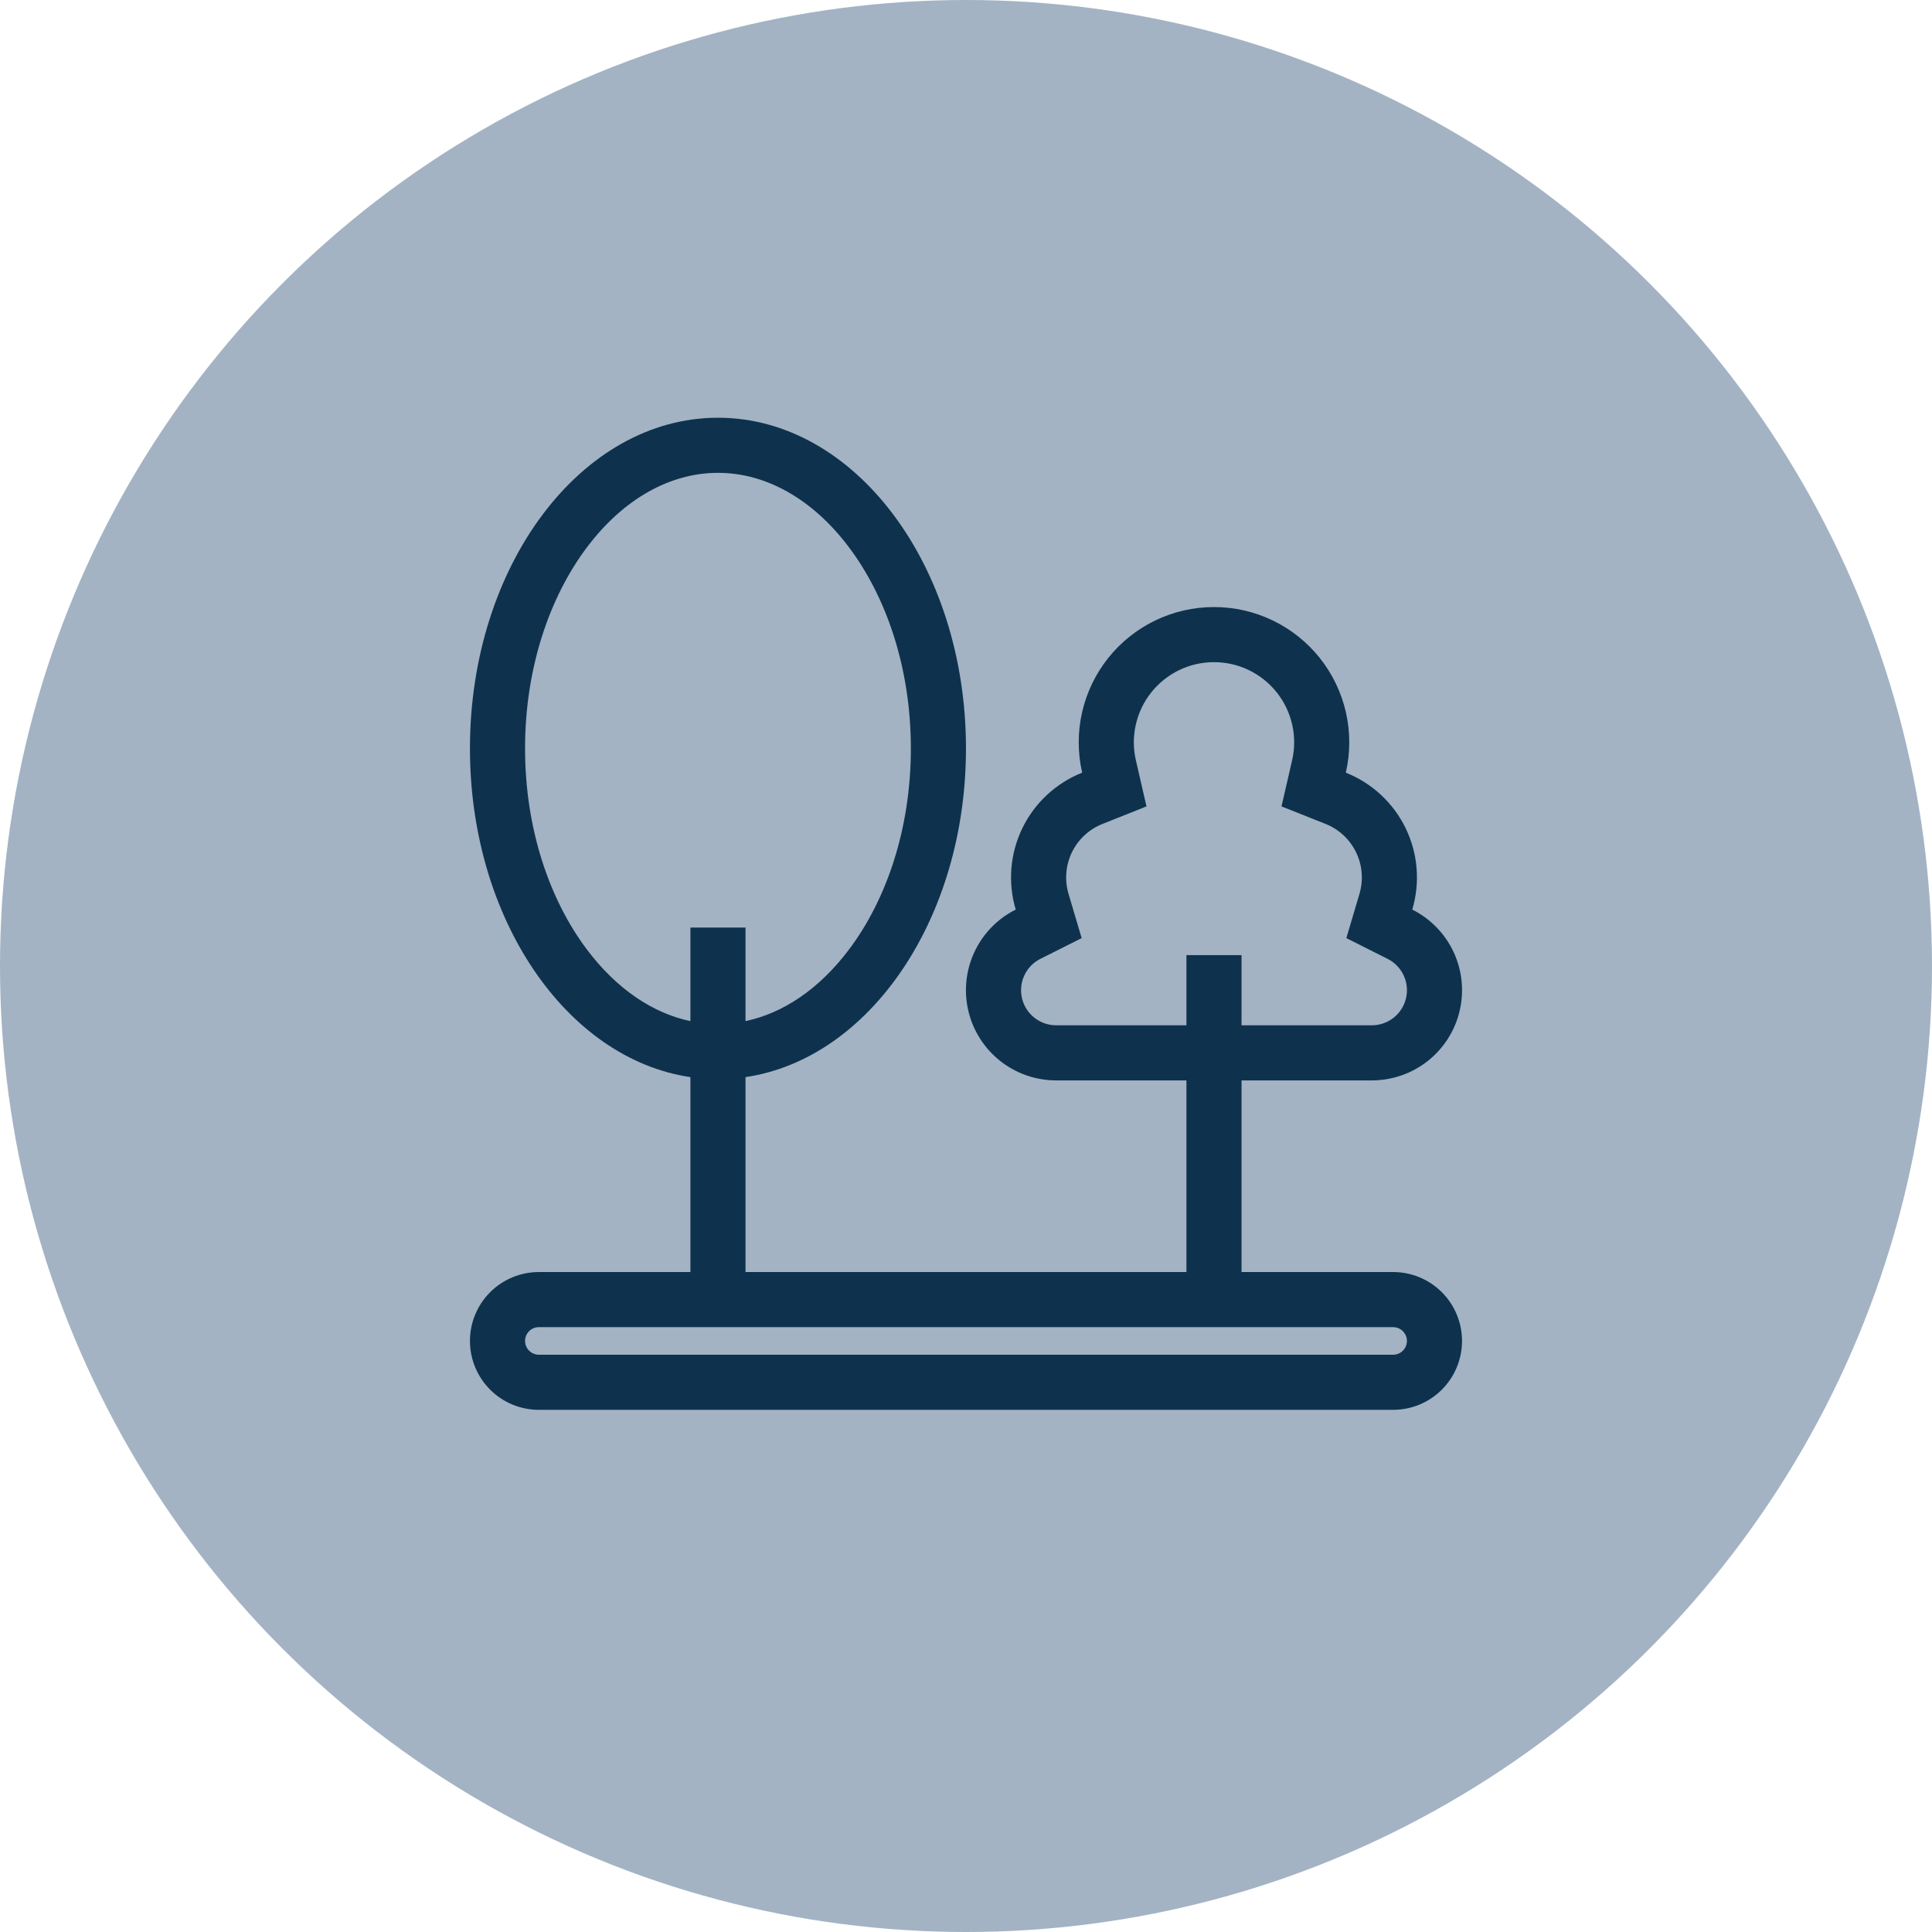 <?xml version="1.0" encoding="UTF-8"?>
<svg xmlns="http://www.w3.org/2000/svg" width="74" height="74" viewBox="0 0 74 74" fill="none">
  <circle cx="37" cy="37" r="37" fill="#A3B3C4"></circle>
  <path fill-rule="evenodd" clip-rule="evenodd" d="M26.444 41.256C21.694 40.556 18 35.187 18 28.667C18 21.672 22.254 16 27.5 16C32.746 16 36.999 21.672 36.999 28.667C36.999 35.187 33.305 40.556 28.555 41.256V48.722H45.443V41.382H40.454C39.676 41.382 38.92 41.12 38.31 40.637C37.7 40.155 37.27 39.48 37.091 38.723C36.911 37.966 36.993 37.17 37.322 36.465C37.651 35.76 38.209 35.187 38.904 34.839C38.597 33.804 38.687 32.693 39.158 31.722C39.629 30.752 40.447 29.993 41.449 29.595C41.275 28.835 41.273 28.046 41.446 27.286C41.618 26.526 41.96 25.815 42.445 25.205C42.93 24.596 43.547 24.103 44.249 23.765C44.951 23.427 45.72 23.251 46.499 23.251C47.278 23.251 48.047 23.427 48.749 23.765C49.451 24.103 50.068 24.596 50.553 25.205C51.038 25.815 51.38 26.526 51.552 27.286C51.724 28.046 51.723 28.835 51.548 29.595C52.551 29.993 53.368 30.752 53.84 31.722C54.31 32.693 54.401 33.804 54.093 34.839C54.789 35.187 55.346 35.76 55.676 36.465C56.005 37.17 56.086 37.966 55.907 38.723C55.728 39.48 55.298 40.155 54.688 40.637C54.077 41.12 53.322 41.382 52.544 41.382H47.554V48.722H53.36C54.06 48.722 54.731 49 55.226 49.495C55.721 49.99 55.999 50.661 55.999 51.361C55.999 52.061 55.721 52.732 55.226 53.227C54.731 53.722 54.06 54 53.36 54H20.639C19.939 54 19.268 53.722 18.773 53.227C18.278 52.732 18 52.061 18 51.361C18 50.661 18.278 49.99 18.773 49.495C19.268 49 19.939 48.722 20.639 48.722H26.444V41.256ZM34.888 28.667C34.888 31.752 33.948 34.464 32.528 36.356C31.386 37.88 29.997 38.807 28.555 39.111V35.528H26.444V39.111C25.002 38.807 23.613 37.88 22.471 36.356C21.052 34.464 20.111 31.752 20.111 28.667C20.111 25.581 21.052 22.87 22.471 20.977C23.891 19.084 25.691 18.111 27.5 18.111C29.309 18.111 31.11 19.084 32.528 20.977C33.947 22.87 34.888 25.581 34.888 28.667ZM49.491 29.121L49.084 30.887L50.769 31.557C51.281 31.76 51.7 32.148 51.94 32.644C52.181 33.141 52.227 33.709 52.07 34.238L51.568 35.932L53.145 36.725C53.416 36.86 53.634 37.083 53.762 37.357C53.891 37.632 53.923 37.941 53.853 38.236C53.783 38.531 53.616 38.794 53.379 38.981C53.141 39.169 52.847 39.271 52.544 39.271H47.554V36.583H45.443V39.271H40.454C40.151 39.271 39.857 39.169 39.619 38.981C39.382 38.794 39.214 38.531 39.145 38.236C39.075 37.941 39.107 37.632 39.236 37.357C39.364 37.083 39.581 36.86 39.852 36.725L41.43 35.932L40.928 34.239C40.77 33.71 40.817 33.142 41.057 32.645C41.298 32.149 41.717 31.761 42.229 31.558L43.913 30.887L43.507 29.121C43.403 28.671 43.402 28.203 43.505 27.753C43.607 27.302 43.809 26.881 44.097 26.52C44.384 26.159 44.75 25.867 45.166 25.666C45.581 25.466 46.037 25.362 46.499 25.362C46.961 25.362 47.416 25.466 47.832 25.666C48.248 25.867 48.614 26.159 48.901 26.52C49.189 26.881 49.391 27.302 49.493 27.753C49.596 28.203 49.595 28.671 49.491 29.121ZM20.111 51.361C20.111 51.221 20.167 51.087 20.266 50.988C20.365 50.889 20.499 50.833 20.639 50.833H53.36C53.5 50.833 53.634 50.889 53.733 50.988C53.832 51.087 53.888 51.221 53.888 51.361C53.888 51.501 53.832 51.635 53.733 51.734C53.634 51.833 53.5 51.889 53.36 51.889H20.639C20.499 51.889 20.365 51.833 20.266 51.734C20.167 51.635 20.111 51.501 20.111 51.361Z" fill="#0E324D"></path>
</svg>
